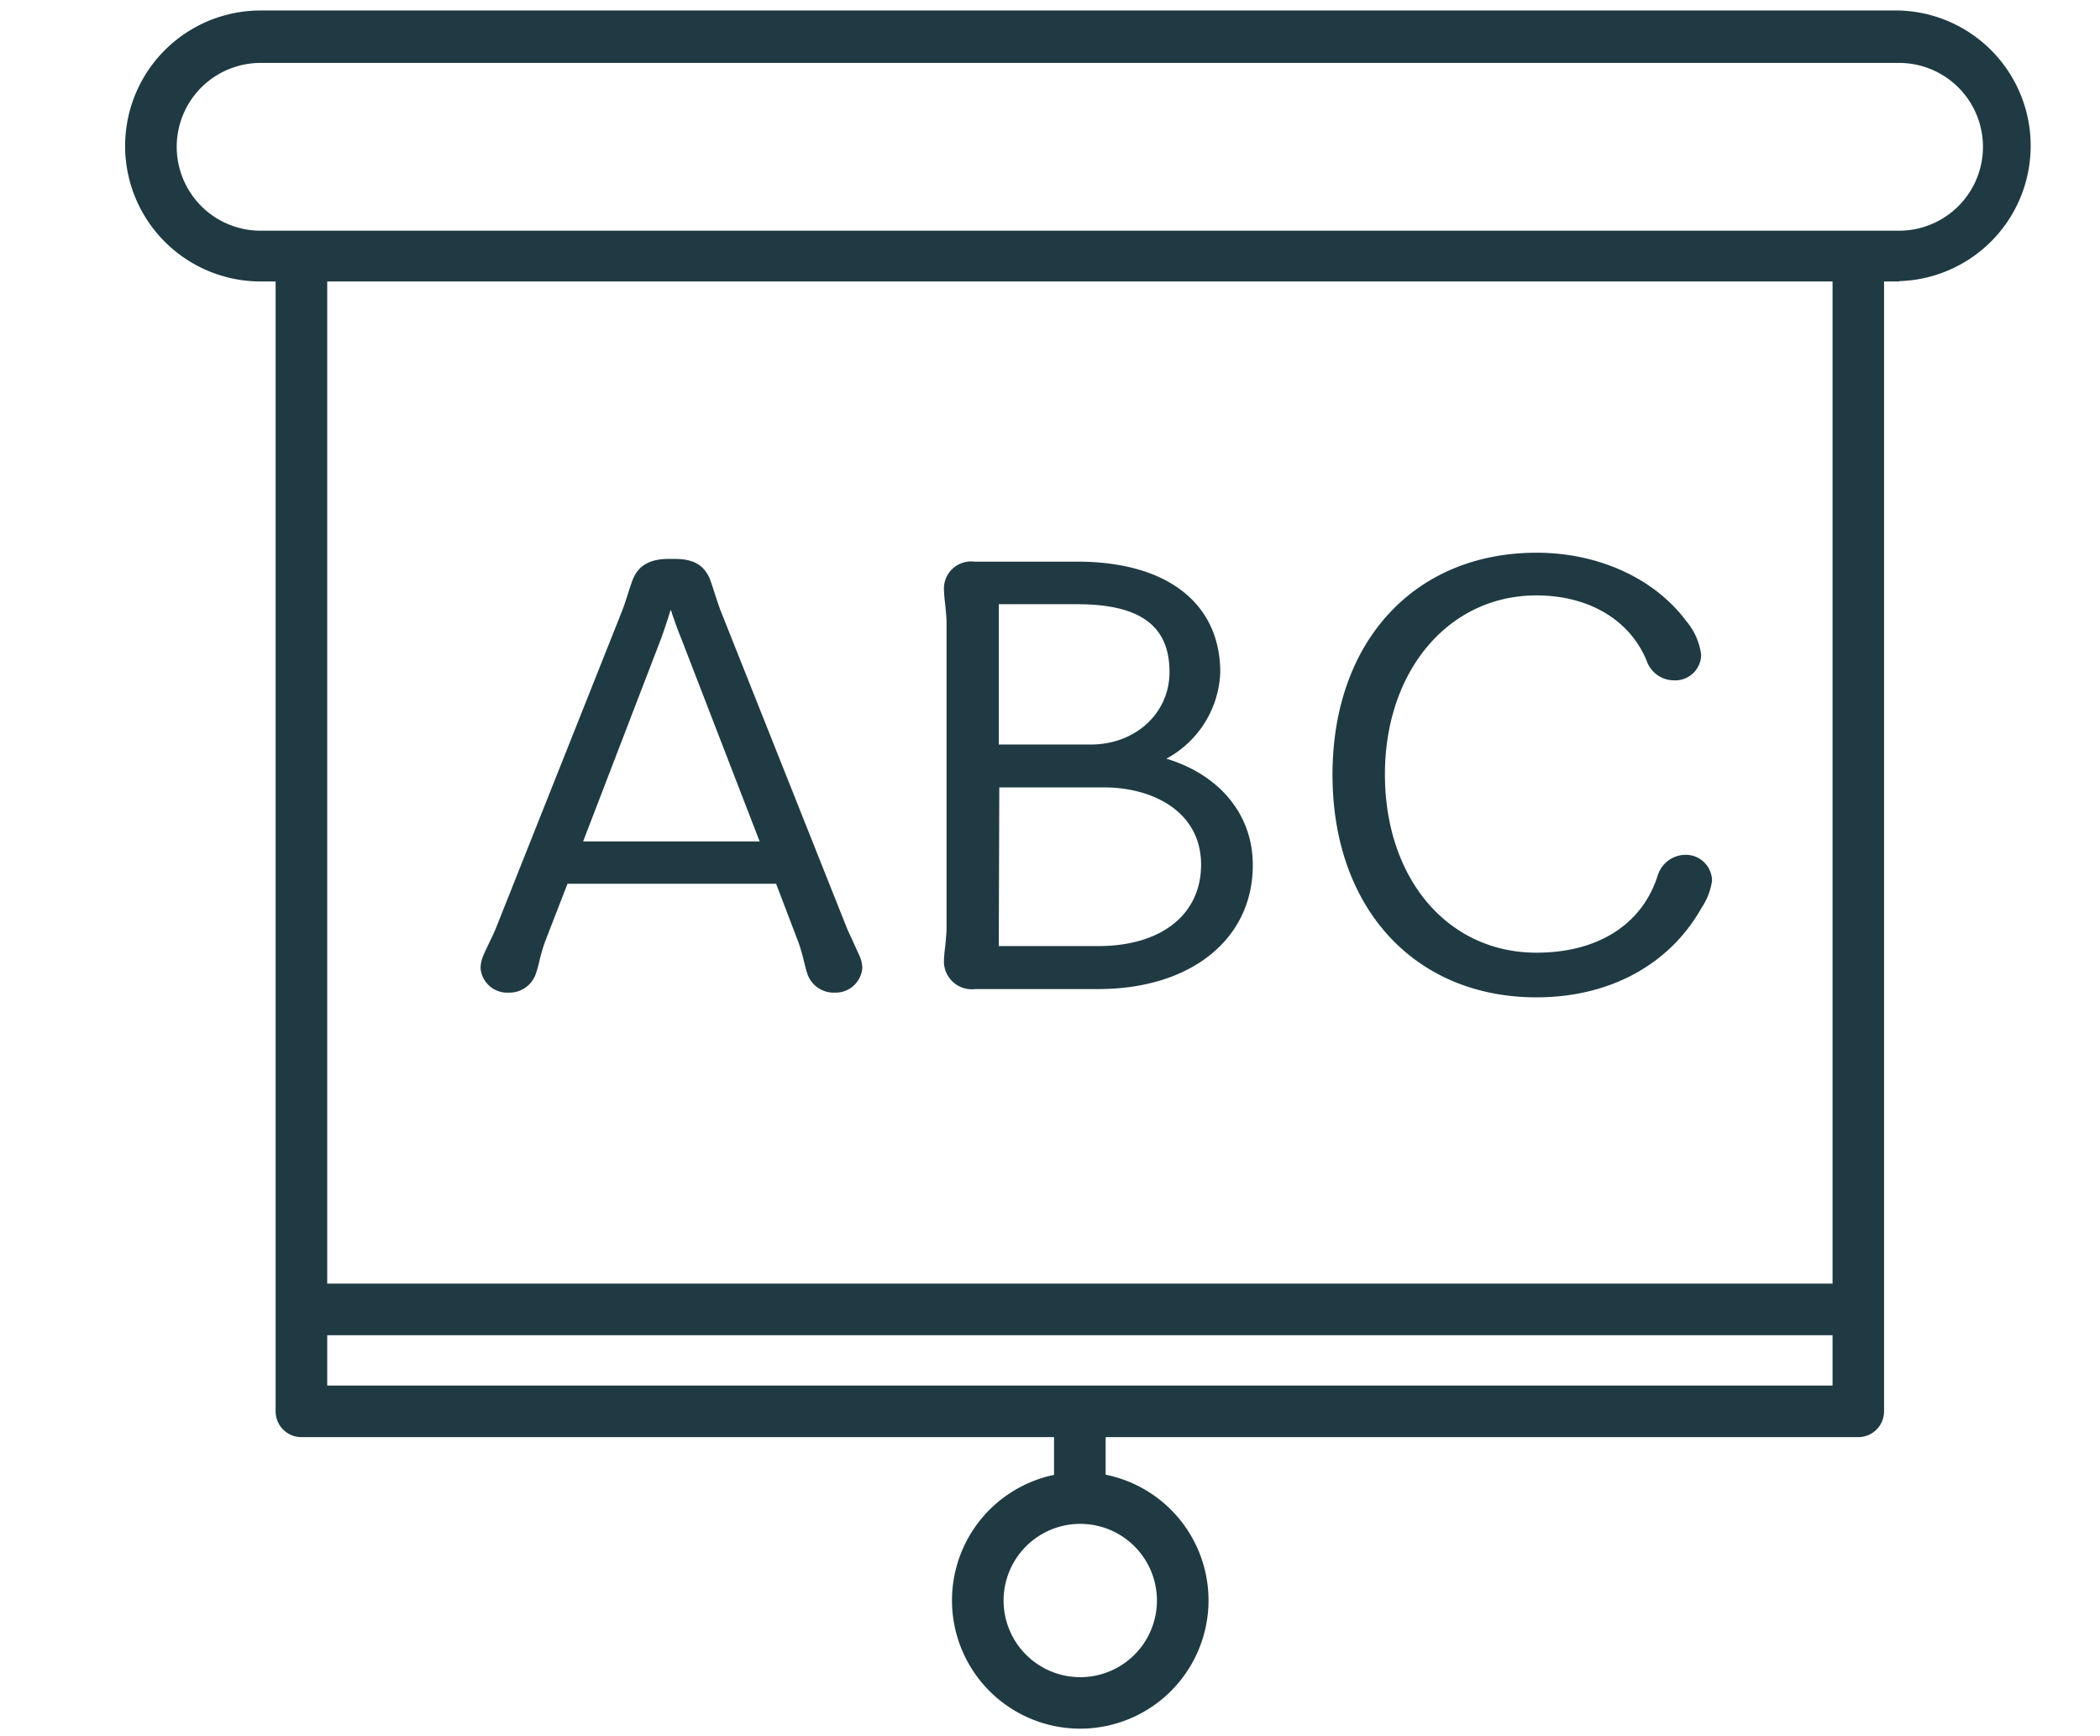 <svg id="Layer_1" data-name="Layer 1" xmlns="http://www.w3.org/2000/svg" viewBox="0 0 200.23 165.54"><defs><style>.cls-1{fill:#1f3a43;}</style></defs><path class="cls-1" d="M77.26,92.83c-.25-.67-.5-2.08-.87-3L74.16,84H53.94l-2.23,5.75c-.37,1-.62,2.37-.87,3a2.38,2.38,0,0,1-2.35,1.58,2.3,2.3,0,0,1-2.42-2.08,3,3,0,0,1,.18-1c.25-.68.93-1.92,1.31-2.88l12-30.17c.38-1,.75-2.26,1-2.94.55-1.41,1.67-1.86,3.22-1.86h.56c1.61,0,2.6.45,3.16,1.86.25.68.62,2,1,2.94l12,30.17c.37,1,1.06,2.2,1.3,2.88a2.77,2.77,0,0,1,.19,1,2.31,2.31,0,0,1-2.42,2.08A2.38,2.38,0,0,1,77.26,92.83Zm-22-12.35H72.79L65.16,60.74c-.43-1-.86-2.37-1.24-3.38-.31,1.07-.74,2.37-1.11,3.44Z"/><path class="cls-1" d="M79.61,94.66A2.66,2.66,0,0,1,77,92.93h0c-.11-.31-.22-.76-.34-1.23a17.55,17.55,0,0,0-.52-1.81L74,84.28H54.11l-2.17,5.6a16.86,16.86,0,0,0-.52,1.81,12.36,12.36,0,0,1-.35,1.23,2.66,2.66,0,0,1-2.58,1.74,2.55,2.55,0,0,1-2.67-2.32,3.19,3.19,0,0,1,.2-1.06c.13-.33.35-.8.59-1.3s.53-1.09.72-1.58l12-30.18c.21-.55.43-1.24.62-1.84.14-.42.26-.8.37-1.08.54-1.38,1.64-2,3.45-2h.56c1.82,0,2.83.6,3.39,2,.1.29.23.67.36,1.09.2.61.42,1.29.63,1.85l12,30.17c.19.49.46,1,.72,1.59s.46,1,.58,1.29a3.21,3.21,0,0,1,.21,1A2.55,2.55,0,0,1,79.61,94.66Zm-2.13-1.91a2.17,2.17,0,0,0,2.13,1.42,2.05,2.05,0,0,0,2.17-1.86,2.62,2.62,0,0,0-.17-.86A13,13,0,0,0,81,90.2c-.26-.55-.53-1.11-.73-1.62l-12-30.17c-.22-.58-.44-1.27-.64-1.87-.13-.42-.25-.8-.35-1.07-.48-1.22-1.31-1.7-2.93-1.7H63.8c-1.63,0-2.52.51-3,1.7-.09.27-.21.65-.35,1.06-.19.61-.41,1.3-.64,1.87l-12,30.18c-.19.51-.46,1.07-.73,1.62s-.45.94-.57,1.25a2.63,2.63,0,0,0-.17.88,2.06,2.06,0,0,0,2.18,1.84,2.15,2.15,0,0,0,2.12-1.43c.1-.27.21-.71.33-1.17a17,17,0,0,1,.54-1.87l2.29-5.91H74.32l2.3,5.91a17,17,0,0,1,.54,1.87C77.27,92,77.38,92.46,77.48,92.75Zm-4.33-12H54.89l7.69-20c.32-.94.78-2.3,1.11-3.42l.21-.72.26.7c.11.33.24.69.37,1.06.28.8.57,1.63.86,2.31ZM55.6,80.24H72.43l-7.5-19.41c-.29-.69-.58-1.53-.86-2.33,0-.12-.09-.24-.13-.35-.29,1-.64,2-.9,2.73Z"/><path class="cls-1" d="M93,94.08c-1.67,0-2.72-1-2.72-2.37,0-.74.24-2.15.24-3.22V59.39c0-1.07-.24-2.48-.24-3.22a2.36,2.36,0,0,1,2.66-2.37h9.8c8.93,0,13.39,4.29,13.39,10.33a9.61,9.61,0,0,1-5.58,8.29c4.84,1.24,8.68,4.73,8.68,10,0,7.05-6,11.62-14.51,11.62Zm2-22.79H104c4.53,0,7.75-3.22,7.75-7.16,0-4.12-2.42-6.72-9.05-6.72H95Zm9.73,19.18c6.39,0,10-3.39,10-8,0-4.91-4.22-7.62-9.49-7.62H95V90.47Z"/><path class="cls-1" d="M104.72,94.32H93a2.66,2.66,0,0,1-3-2.61,13.18,13.18,0,0,1,.11-1.35c.06-.61.14-1.3.14-1.87V59.39c0-.58-.08-1.27-.14-1.87A13.18,13.18,0,0,1,90,56.17a2.59,2.59,0,0,1,2.91-2.61h9.8c8.54,0,13.64,3.95,13.64,10.57a9.77,9.77,0,0,1-5.14,8.22c5.1,1.54,8.24,5.36,8.24,10.11C119.48,89.55,113.55,94.32,104.72,94.32ZM92.94,54.05c-1.49,0-2.42.81-2.42,2.12a12.42,12.42,0,0,0,.11,1.29c.06.62.14,1.33.14,1.93v29.1c0,.6-.08,1.31-.14,1.93a12.42,12.42,0,0,0-.11,1.29c0,1.29,1,2.12,2.48,2.12h11.72c8.53,0,14.27-4.57,14.27-11.37,0-4.7-3.26-8.46-8.5-9.8l-.69-.18.65-.29a9.39,9.39,0,0,0,5.44-8.06c0-6.31-4.92-10.08-13.15-10.08Zm11.78,36.66h-10V74.6h10.54c5.82,0,9.73,3.16,9.73,7.86C115,87.47,111,90.71,104.72,90.71Zm-9.49-.49h9.49c6,0,9.8-3,9.8-7.76,0-5.09-4.64-7.37-9.24-7.37h-10ZM104,71.53h-9.3V57.17h8c6.26,0,9.3,2.27,9.3,7C112,68.35,108.6,71.53,104,71.53ZM95.23,71H104c4.28,0,7.51-3,7.51-6.91,0-4.42-2.8-6.47-8.81-6.47H95.23Z"/><path class="cls-1" d="M127.29,73.88c0-12,7.38-20.92,19.22-20.92,5.65,0,11,2.25,14.08,6.43a6,6,0,0,1,1.36,3,2.22,2.22,0,0,1-2.35,2.2,2.5,2.5,0,0,1-2.36-1.69c-1.67-4.06-5.7-6.37-10.73-6.37-9.11,0-14.69,7.89-14.69,17.31s5.58,17.26,14.69,17.26c6.33,0,10.36-3,11.78-7.5a2.58,2.58,0,0,1,2.36-1.8A2.25,2.25,0,0,1,163,84a6.52,6.52,0,0,1-.93,2.48c-2.86,5-8.37,8.35-15.57,8.35C134.67,94.87,127.29,85.9,127.29,73.88Z"/><path class="cls-1" d="M146.51,95.11c-11.64,0-19.46-8.53-19.46-21.23s7.82-21.17,19.46-21.17c5.9,0,11.24,2.44,14.28,6.53a6.2,6.2,0,0,1,1.41,3.19,2.47,2.47,0,0,1-2.6,2.45A2.77,2.77,0,0,1,157,63c-1.6-3.89-5.53-6.22-10.5-6.22-8.37,0-14.45,7.18-14.45,17.07s5.95,17,14.45,17c5.85,0,10.06-2.68,11.55-7.33a2.79,2.79,0,0,1,2.59-2,2.5,2.5,0,0,1,2.6,2.45,6.11,6.11,0,0,1-1,2.6C159.2,92,153.45,95.11,146.51,95.11Zm0-41.91c-11.35,0-19,8.31-19,20.68s7.62,20.74,19,20.74c6.76,0,12.35-3,15.35-8.23a6.63,6.63,0,0,0,.9-2.35,2,2,0,0,0-2.11-2,2.32,2.32,0,0,0-2.12,1.63c-1.56,4.88-5.94,7.68-12,7.68-8.79,0-14.94-7.2-14.94-17.51s6.29-17.56,14.94-17.56c5.18,0,9.27,2.44,11,6.53a2.24,2.24,0,0,0,2.13,1.54,2,2,0,0,0,2.11-2,5.83,5.83,0,0,0-1.32-2.89C157.45,55.57,152.26,53.2,146.51,53.2Z"/><path class="cls-1" d="M177.18,137.05H28.74a2.46,2.46,0,0,1-2.46-2.46V25.23a2.46,2.46,0,0,1,4.92,0v106.9H174.73V25.23a2.46,2.46,0,1,1,4.91,0V134.59A2.46,2.46,0,0,1,177.18,137.05Z"/><rect class="cls-1" x="28.74" y="122.41" width="148.45" height="4.92"/><rect class="cls-1" x="100.5" y="134.06" width="4.92" height="7.41"/><path class="cls-1" d="M103,164.85a12.23,12.23,0,1,1,12.23-12.23A12.24,12.24,0,0,1,103,164.85Zm0-19.53a7.31,7.31,0,1,0,7.31,7.3A7.31,7.31,0,0,0,103,145.32Z"/><path class="cls-1" d="M181.07,26.84H24.85A12.91,12.91,0,0,1,24.85,1H181.07a12.91,12.91,0,0,1,0,25.81ZM24.85,6a8,8,0,0,0,0,16H181.07a8,8,0,1,0,0-16Z"/></svg>